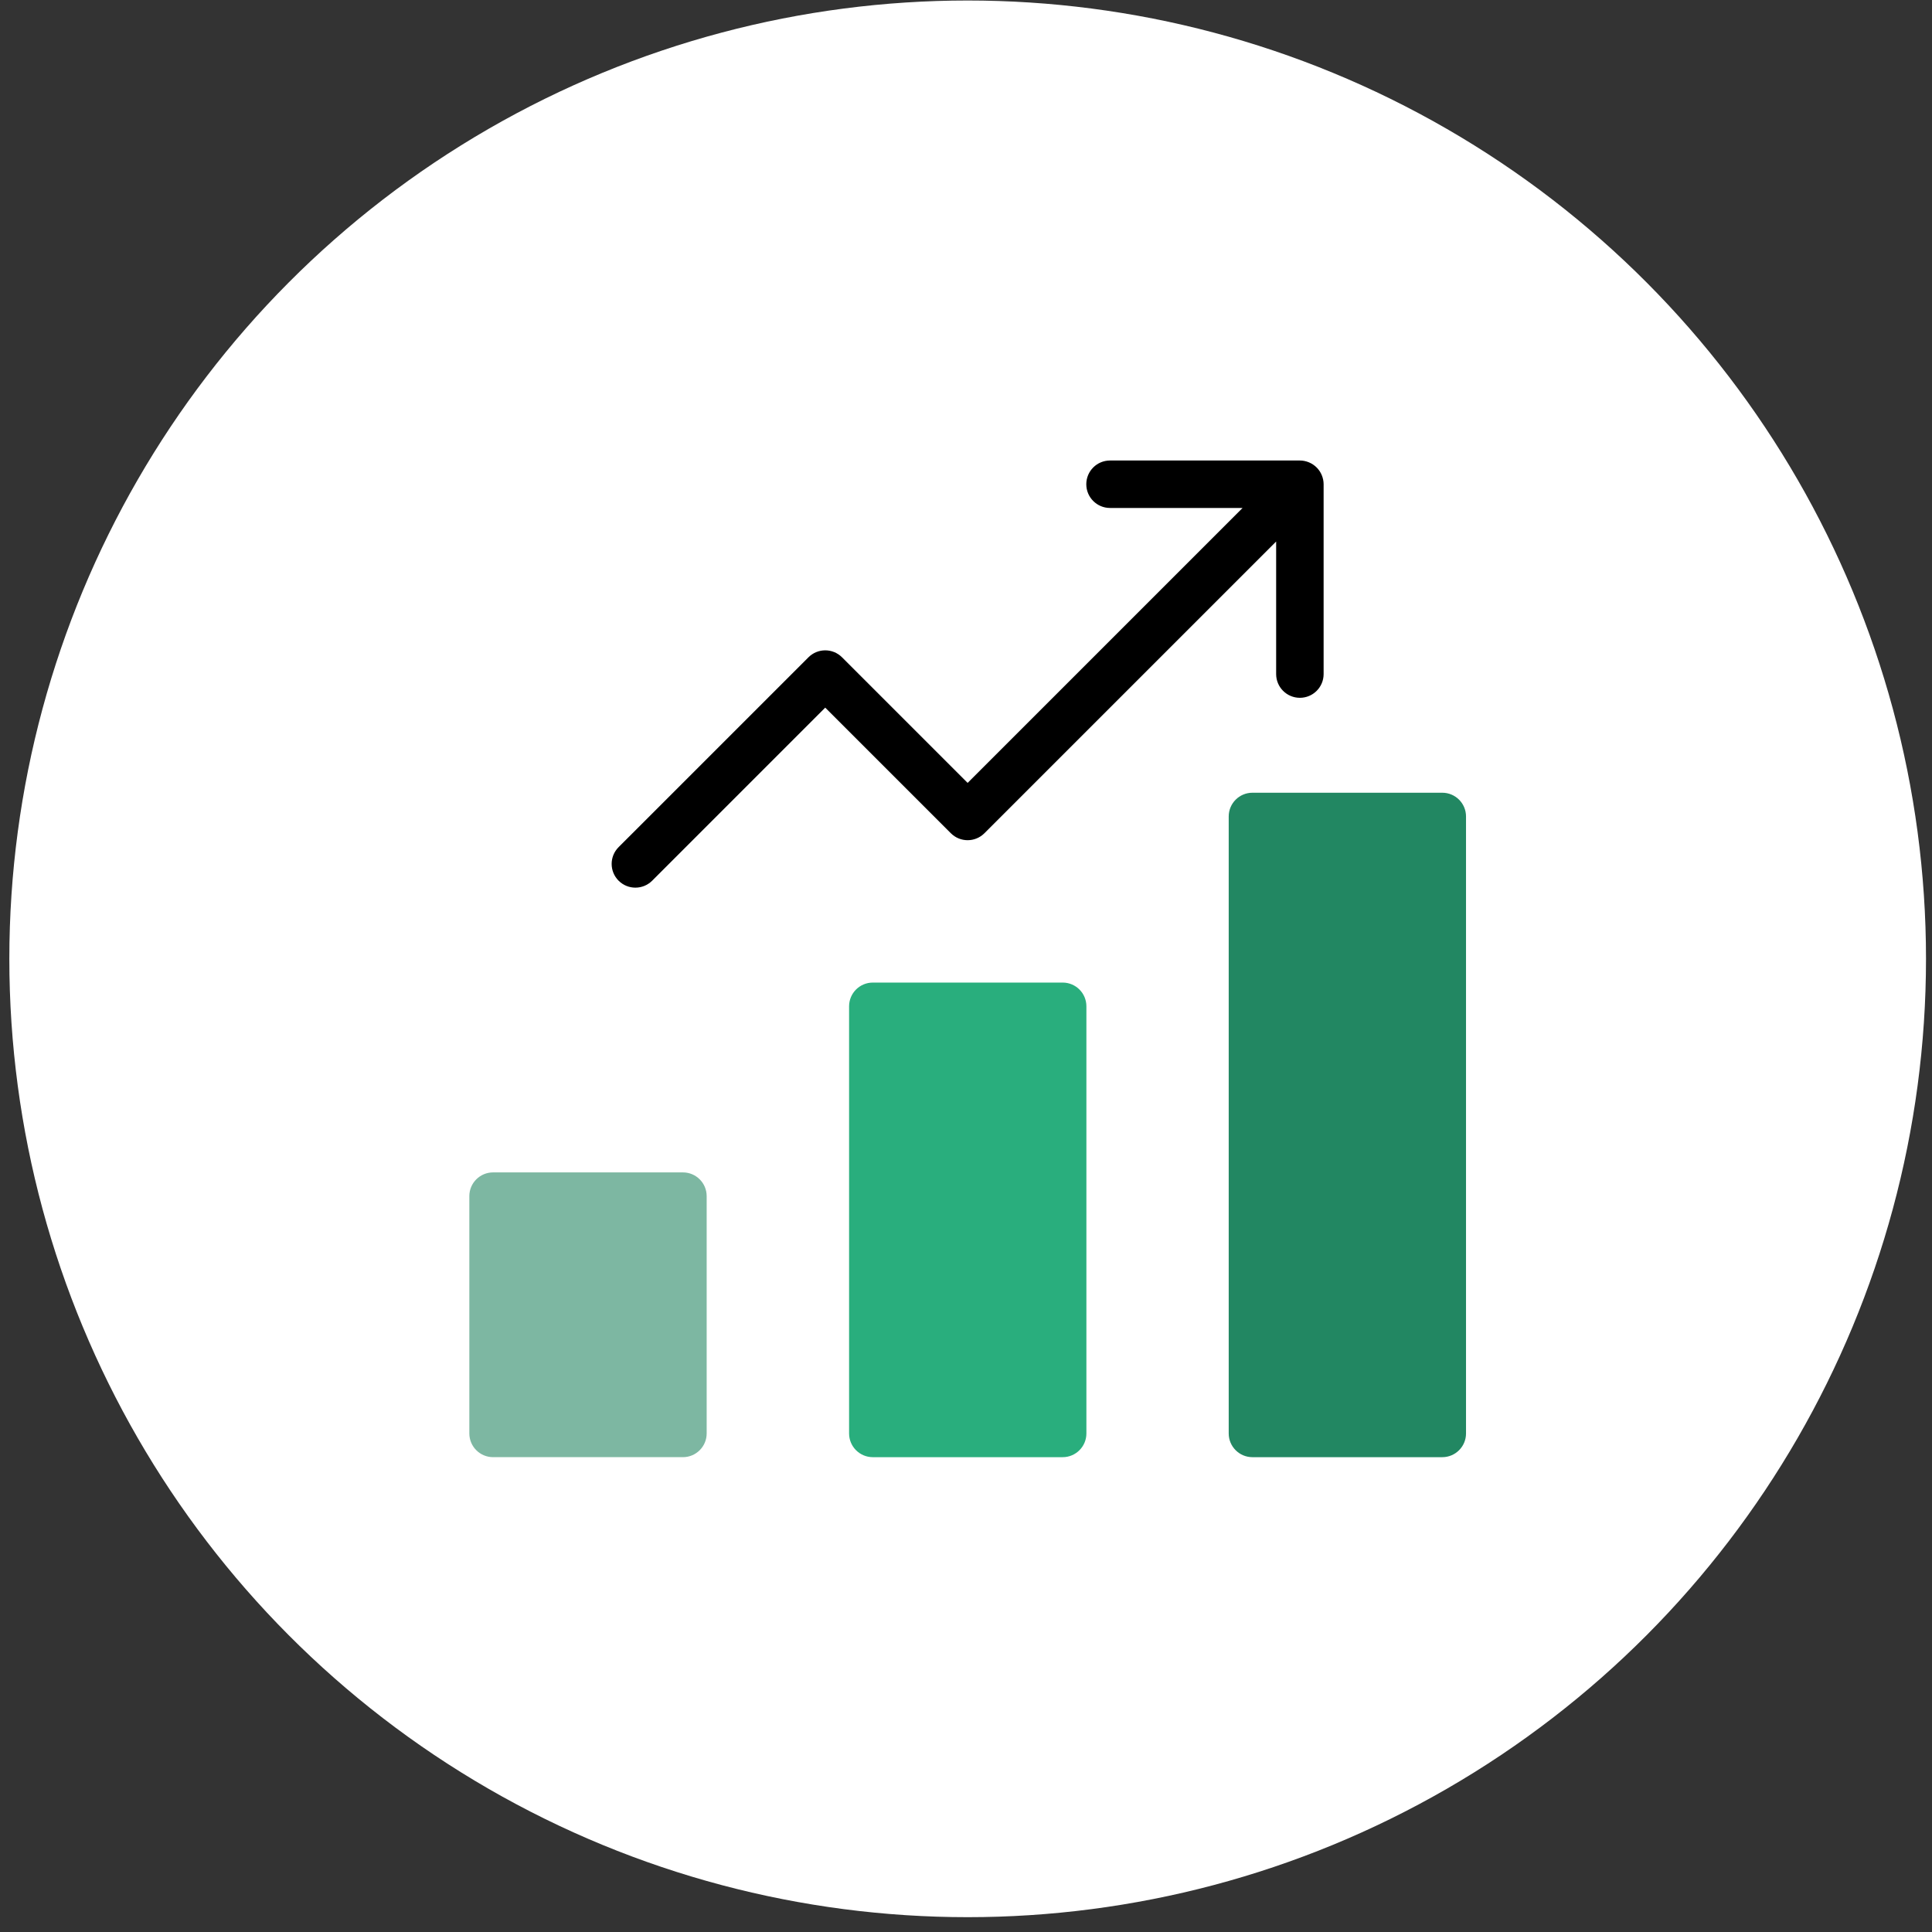 <svg xmlns="http://www.w3.org/2000/svg" width="126" height="126" viewBox="0 0 126 126" fill="none"><rect x="0" y="0" width="126" height="126" fill="#333333" stroke="none"/><circle cx="63.109" cy="62.533" r="62.5" fill="white"></circle><path d="M69.305 64.081H56.923C56.068 64.081 55.375 64.774 55.375 65.629V93.486C55.375 94.34 56.068 95.033 56.923 95.033H69.305C70.159 95.033 70.852 94.34 70.852 93.486V65.629C70.852 64.774 70.159 64.081 69.305 64.081Z" fill="#29AE7D"></path><path d="M44.539 76.461H32.157C31.302 76.461 30.609 77.154 30.609 78.008V93.485C30.609 94.339 31.302 95.032 32.157 95.032H44.539C45.394 95.032 46.087 94.339 46.087 93.485V78.008C46.087 77.154 45.394 76.461 44.539 76.461Z" fill="#7DB7A2"></path><path d="M94.062 51.7H81.68C80.826 51.7 80.133 52.393 80.133 53.248V93.486C80.133 94.34 80.826 95.033 81.68 95.033H94.062C94.917 95.033 95.61 94.34 95.61 93.486V53.248C95.61 52.393 94.917 51.7 94.062 51.7Z" fill="#228762"></path><path d="M64.201 54.342L83.227 35.317V43.962C83.227 44.816 83.92 45.509 84.775 45.509C85.629 45.509 86.323 44.816 86.323 43.962V31.581C86.323 31.379 86.281 31.179 86.203 30.989C86.046 30.611 85.745 30.31 85.366 30.153C85.177 30.074 84.976 30.033 84.775 30.033H72.393C71.538 30.033 70.845 30.726 70.845 31.581C70.845 32.435 71.538 33.128 72.393 33.128H81.038L63.107 51.059L54.914 42.867C54.31 42.263 53.331 42.263 52.726 42.867L40.344 55.248C39.739 55.853 39.739 56.832 40.344 57.437C40.646 57.739 41.042 57.89 41.438 57.89C41.834 57.89 42.23 57.739 42.533 57.437L53.82 46.15L62.012 54.342C62.617 54.946 63.596 54.946 64.201 54.342Z" fill="black"></path></svg>